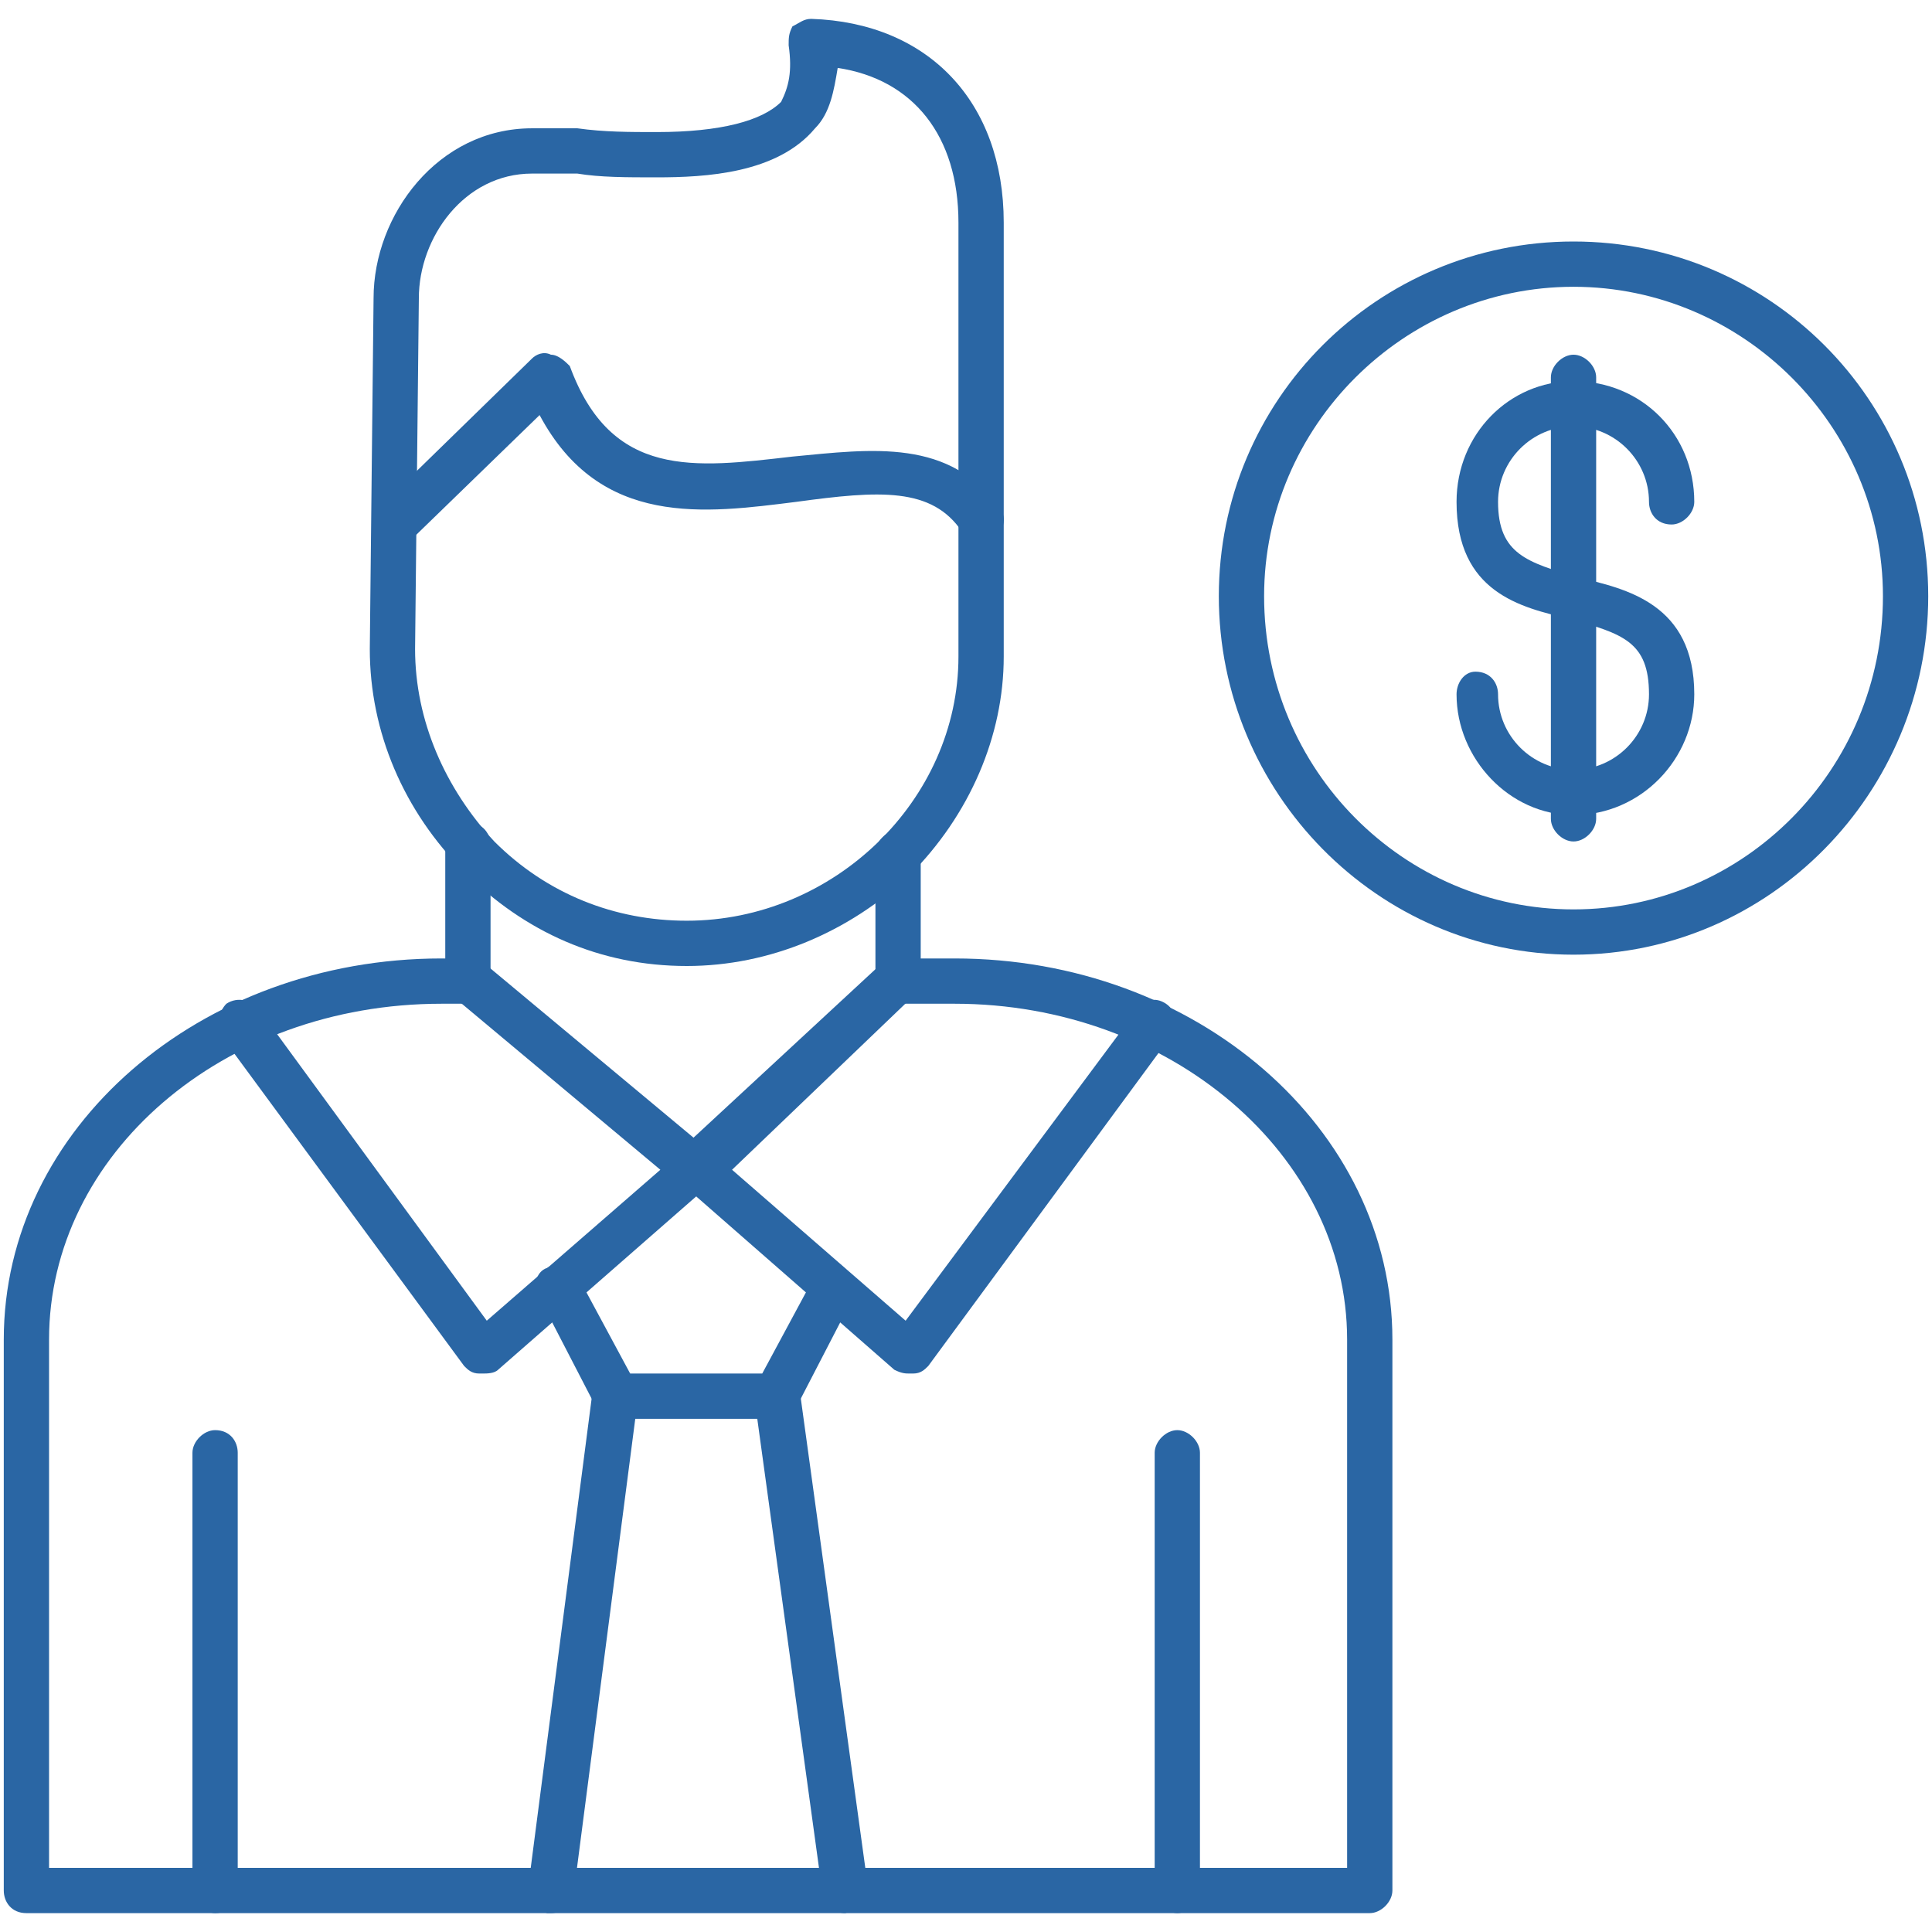 <svg xmlns="http://www.w3.org/2000/svg" version="1.1" xmlns:xlink="http://www.w3.org/1999/xlink" width="512" height="512" x="0" y="0" viewBox="0 0 512 512" style="enable-background:new 0 0 512 512" xml:space="preserve" fill-rule="evenodd" class=""><g><path d="M417 253c-52 0-94-43-94-95s42-94 94-94 94 42 94 94-42 95-94 95zm0-177c-45 0-82 37-82 82 0 46 37 83 82 83s82-37 82-83c0-45-37-82-82-82z" fill="#2a66a4" opacity="1" data-original="#000000" class=""></path><path d="M417 216c-17 0-31-15-31-32 0-3 2-6 5-6 4 0 6 3 6 6 0 11 9 20 20 20s20-9 20-20c0-14-7-16-21-20-13-3-30-7-30-31 0-18 14-32 31-32 18 0 32 14 32 32 0 3-3 6-6 6-4 0-6-3-6-6 0-11-9-20-20-20s-20 9-20 20c0 14 8 16 21 20 13 3 31 7 31 31 0 17-14 32-32 32z" fill="#2a66a4" opacity="1" data-original="#000000" class=""></path><path d="M417 223c-3 0-6-3-6-6V100c0-3 3-6 6-6s6 3 6 6v117c0 3-3 6-6 6zM124 266c-3 0-6-3-6-6v-36c0-3 3-6 6-6 4 0 6 3 6 6v36c0 3-3 6-6 6zM238 266c-3 0-6-3-6-6v-34c0-3 3-6 6-6 4 0 6 3 6 6v34c0 3-2 6-6 6z" fill="#2a66a4" opacity="1" data-original="#000000" class=""></path><path d="M182 256c-23 0-43-9-59-25s-25-37-25-59l1-93c0-22 17-45 42-45h12c7 1 14 1 21 1 17 0 28-3 33-8 2-4 3-8 2-15 0-2 0-3 1-5 2-1 3-2 5-2 31 1 51 22 51 54v115c0 21-9 42-25 58-16 15-37 24-59 24zM141 46c-18 0-30 17-30 33l-1 93c0 19 8 37 21 51 14 14 32 21 51 21 39 0 72-32 72-70V59c0-23-12-38-32-41-1 6-2 12-6 16-10 12-29 13-42 13-8 0-15 0-21-1h-12z" fill="#2a66a4" opacity="1" data-original="#000000" class=""></path><path d="M105 145c-2 0-4 0-5-2-2-2-2-6 0-8l41-40c1-1 3-2 5-1 2 0 4 2 5 3 11 30 33 27 59 24 21-2 42-5 55 14 2 2 1 6-2 8s-6 1-8-2c-8-12-22-11-44-8-24 3-52 7-68-23l-34 33c-1 2-3 2-4 2zM363 507H7c-4 0-6-3-6-6V355c0-56 52-101 116-101h7c3 0 6 2 6 6 0 3-3 6-6 6h-7c-58 0-104 40-104 89v140h344V355c0-49-47-89-104-89h-15c-3 0-6-3-6-6 0-4 3-6 6-6h15c64 0 116 45 116 101v146c0 3-3 6-6 6z" fill="#2a66a4" opacity="1" data-original="#000000" class=""></path><path d="M128 364h-1c-2 0-3-1-4-2l-64-87c-2-3-1-7 1-9 3-2 7-1 9 2l60 82 46-40-55-46c-2-2-3-6-1-8 3-3 6-3 9-1l60 50c2 1 3 3 3 5s-1 3-3 4l-56 49c-1 1-3 1-4 1z" fill="#2a66a4" opacity="1" data-original="#000000" class=""></path><path d="M241 364c-1 0-2 0-4-1l-56-49c-2-1-2-2-2-4s0-3 1-5l54-50c3-2 6-2 9 1 2 2 2 6-1 8l-48 46 46 40 61-82c2-3 5-4 8-2s3 6 1 9l-64 87c-1 1-2 2-4 2h-1z" fill="#2a66a4" opacity="1" data-original="#000000" class=""></path><path d="M185 376h-22c-2 0-4-1-5-3l-15-29c-2-3-1-7 2-8 3-2 7-1 8 2l14 26h35l14-26 10 6-15 29c-1 2-3 3-5 3z" fill="#2a66a4" opacity="1" data-original="#000000" class=""></path><path d="M224 507c-3 0-6-2-6-5l-18-131c0-3 2-6 5-7 4 0 7 2 7 5l18 131c0 3-2 6-6 7zM146 507h-1c-4-1-6-4-5-7l17-131c1-3 4-5 7-5 3 1 6 4 5 7l-17 131c-1 3-3 5-6 5zM57 507c-3 0-6-3-6-6V385c0-3 3-6 6-6 4 0 6 3 6 6v116c0 3-2 6-6 6zM312 507c-3 0-6-3-6-6V385c0-3 3-6 6-6s6 3 6 6v116c0 3-3 6-6 6z" fill="#2a66a4" opacity="1" data-original="#000000" class=""></path></g></svg>